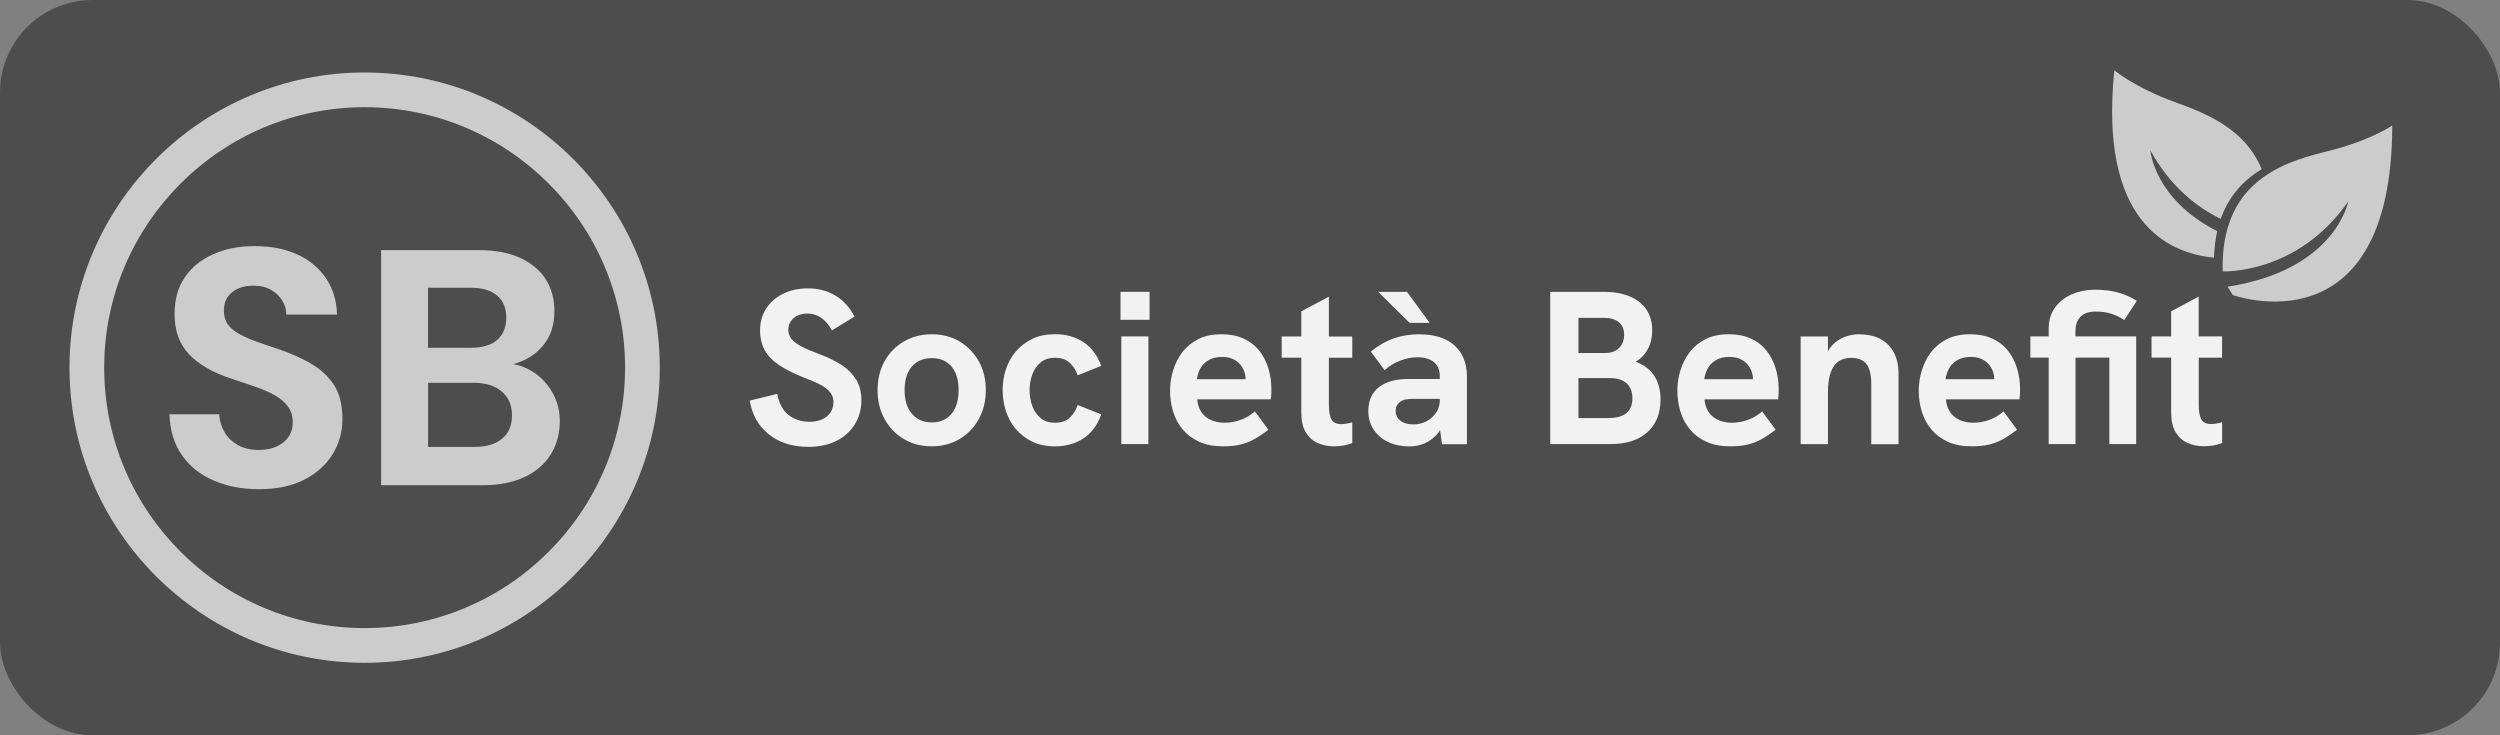 <?xml version="1.0" encoding="UTF-8"?>
<svg id="Livello_1" xmlns="http://www.w3.org/2000/svg" xmlns:xlink="http://www.w3.org/1999/xlink" viewBox="0 0 340 100">
  <rect x="0" y="0" width="340" height="100" fill="#808080" stroke="none"/>
  <defs>
    <filter id="luminosity-invert-noclip" x="-2821.14" y="-856.32" width="3392.89" height="3392.89" color-interpolation-filters="sRGB" filterUnits="userSpaceOnUse">
      <feColorMatrix result="cm" values="-1 0 0 0 1 0 -1 0 0 1 0 0 -1 0 1 0 0 0 1 0"/>
      <feFlood flood-color="#fff" result="bg"/>
      <feBlend in="cm" in2="bg"/>
    </filter>
    <mask id="mask" x="-2821.14" y="-856.32" width="3392.89" height="3392.89" maskUnits="userSpaceOnUse"/>
    <clipPath id="clippath">
      <rect x="-2034.69" y="-779.68" width="1820" height="2727.45" fill="none"/>
    </clipPath>
  </defs>
  <g mask="url(#mask)">
    <g opacity=".45">
      <g clip-path="url(#clippath)">
        <path id="Albero" d="M-1124.69-856.32c-935.43,0-1696.45,761.02-1696.45,1696.45s761.02,1696.45,1696.45,1696.45S571.76,1775.56,571.76,840.13-189.27-856.32-1124.69-856.32ZM-2697.2,1071.31c-11-75.48-16.79-152.65-16.79-231.18,0-31.9,1.05-63.56,2.9-95,274.48,174.77,616.7,279.76,892.31,341.01-27.88,8.91-55.21,20.07-81.44,34.06-50.14,26.66-99.72,56.82-152.21,88.73-30.27,18.4-60.74,36.88-91.63,54.95-166.87-104.82-356.05-182.47-553.14-192.57ZM-2241.1,1317.58c-108.36,56.02-224.96,100.36-359.76,112.39-40.13-100.33-70.32-205.69-89.37-314.9,85.42,14.42,168.11,42.8,246.16,80.63,70.37,34.39,139.12,75.43,202.97,121.88ZM-2433.17,517.94l-14.55,32.62c116.05,61.55,226.46,138.18,326.56,223.19,61.48,51.97,118.98,108.94,170.71,170.4-249.2-65.84-527.82-166.9-748.94-319.57,17.45-128.69,50.22-252.51,96.57-369.5,316.49,38.02,651.86,329.49,878.19,538.31,36.7,38.55,75.73,77.15,117.82,115.71,35.61,32.67,102.92,85.91,168.17,136.05-84.95-11.33-208.34-30.73-350.36-61.97-170.82-207.32-399.33-359.07-644.16-465.25ZM-2119.12-399.55c55.18-44.32,113.33-85.08,174.2-121.83,39.37,52.34,95.02,129.16,158.17,224.56-20.43,62.96-32.96,125.76-41.64,191-38.06,278.75,18.26,547.33,142.7,783.79-404.47-448-443-875.86-433.44-1077.52ZM-1850.47-574.12c132.83-68.3,276.55-118.35,427.83-147.05,36.77,190.46,62.5,383.94,77.42,577.07,9.94,142.99,13.7,287.87,4.18,431.08-168.18-380.22-385.42-695.62-509.44-861.11ZM-1489.78,817.43c-243-289.13-347.65-693.38-263.32-1062.72,129.42,200.99,282.23,470.74,391.02,764.73,71.47,193.33,116.85,378.2,135.76,551.19-97.06-74.48-186.06-159-263.47-253.2ZM-304.44-521.37c60.86,36.74,119,77.5,174.17,121.81,9.98,211.09-32.82,670.08-492.8,1140.54,6.36-97.65,23.2-195.09,48.29-289.9,36.46-138.05,86.71-274.88,150.7-402.59l-30.86-17.98c-114.4,190.63-201.27,396.86-248.84,614.61-14.17,64.93-22.32,131.49-26.84,198.86-74.12,64.12-235.71,185.01-292.71,227.35,11.26-104.29,32.38-213.78,63.16-325.95,12.7-46.3,27.12-93.58,42.86-140.49l2.6-8.09C-745.25,96.21-436.82-345.42-304.44-521.37ZM-691.27-134.29c-124.98-127.1-213.86-288.68-250.81-464.14-10.18-46.84-17.01-94.45-21.17-142.63,201.63,20.34,392.12,78.39,564.35,166.95-75.13,100.25-182.42,252.66-292.36,439.82ZM-642.6,909.12c42.08-38.54,81.11-77.14,117.79-115.69C-331.43,614.41-84.76,398.46,174.67,299.56c-1.7,249.46-157.78,484.45-381.14,592.9-74.59,38.67-154.7,66.93-237.12,86.91-150.45,33.74-280.62,54.16-366.91,65.61,65.16-50.09,132.35-103.24,167.9-135.86ZM211.13,286.53c34-11.43,68.17-20.87,102.44-27.73,11.62-2.54,25.79-3.44,39.63-4.29,46.44,117.08,79.28,241.02,96.77,369.84-138.94,95.92-300.41,171.61-463.09,230.79,149.12-142.98,238.3-336.25,224.25-568.61ZM338.65,219.07c-207.07,17.75-420.24,126.02-612.27,253.92C-78.96,163.76-29.17-118.28-22.73-305.01,130.5-157.52,254.23,20.4,338.65,219.07ZM-1004.99-744.7c-2.56,254.73,89.13,512.45,260.41,703.72-57.87,104.1-115.06,217.01-167.38,336.14-13.2-158.99-62.02-313.34-157.27-451.78,0,0-30.69,18.26-30.7,18.26,127.4,219.74,140.41,466.81,82.54,704.48-.49,1.45-1.01,2.89-1.5,4.34l-2.77,8.65v.02c-15.31,46.09-29.37,92.44-41.85,137.92-28.13,102.56-48.57,203.19-61.18,299.55-21.71-165.23-66.32-340.7-132.81-522.76,23.63-216.05,10.01-431.23-16.64-645.13-25.87-194.51-62.16-386.61-109.75-576.72,84.36-13.84,170.92-21.16,259.2-21.16,40.27,0,80.18,1.53,119.7,4.47ZM-2226.66-305.01c6.42,186.4,56.04,467.74,249.82,776.33-192.67-128.66-407.64-238.36-610.9-252.93,84.42-198.39,208.03-376.07,361.08-523.39ZM-2555.43,1532.86c223.71-29.01,400.59-136.28,558.65-232.38,51.15-31.09,99.47-60.46,146.92-85.71,126.62-67.49,283.15-59.4,398.74,20.66,50.68,35.16,168.56,141.1,168.56,365.1,0,425.82-235.86,663.33-342.05,748.58-409.29-135.53-744.84-432.85-930.82-816.26ZM-624.36,2348.98c-119.8-97.27-342.46-333.94-342.46-748.45,0-152.87,49.51-261.39,155.82-341.52,122.11-92.02,381.58-146.24,711.21,4.15,140.31,62.84,276.48,153.91,405.5,270.4-185.99,382.94-521.21,679.91-930.06,815.42ZM351.22,1430.62c-93.97-81.81-191.6-151.19-291.83-207.12,111.68-23.44,216.93-73.61,296.64-156.43,0,0-24.33-26.15-24.33-26.15-66.39,51.88-144.92,84.91-227.9,97.38-79.51,12.29-162.93,10.82-241.38-6.24-78.53-29.16-157.12-49.04-233.58-59.66,263.38-62.55,577.46-164.63,832.88-327.22,1.85,31.42,2.9,63.06,2.9,94.95,0,208.68-40.29,407.92-113.4,590.49Z" fill="#ede9e6" opacity=".7"/>
      </g>
    </g>
  </g>
  <g>
    <rect width="340" height="100" rx="12.6" ry="12.6" fill="#4d4d4d"/>
    <g>
      <path d="M42.19,49.38c-1.34-.75-2.82-1.39-4.43-1.94-1.03-.33-1.99-.66-2.88-.98-.88-.32-1.66-.66-2.33-1.03-.67-.37-1.19-.8-1.55-1.3-.37-.5-.55-1.13-.55-1.89s.18-1.39.55-1.9c.36-.5.86-.88,1.48-1.14.62-.26,1.33-.37,2.12-.34.85,0,1.6.18,2.24.55.64.37,1.15.84,1.53,1.44.38.59.57,1.24.57,1.94h6.9c-.06-1.92-.57-3.58-1.53-4.98-.96-1.4-2.26-2.47-3.91-3.22-1.64-.75-3.56-1.12-5.75-1.12s-3.98.37-5.64,1.1c-1.66.73-2.95,1.78-3.88,3.15-.93,1.37-1.39,3.03-1.39,4.98,0,2.28.66,4.12,1.99,5.5,1.32,1.39,3.25,2.49,5.78,3.31,1.09.37,2.15.72,3.17,1.07,1.02.35,1.91.74,2.67,1.16.76.43,1.36.94,1.8,1.53.44.59.66,1.32.66,2.17,0,.79-.2,1.46-.59,2.01-.4.55-.94.98-1.62,1.28-.69.31-1.48.46-2.4.46-1.1,0-2.03-.21-2.81-.64-.78-.43-1.39-1-1.83-1.74-.44-.73-.69-1.55-.75-2.47h-6.76c.06,2.16.62,4,1.67,5.53,1.05,1.52,2.49,2.68,4.32,3.47,1.83.79,3.88,1.19,6.16,1.19,2.47,0,4.55-.44,6.23-1.32,1.69-.88,2.97-2.05,3.84-3.49.87-1.45,1.3-3.02,1.3-4.73,0-1.95-.4-3.52-1.19-4.7-.79-1.19-1.86-2.15-3.2-2.9Z" fill="#ccc"/>
      <path d="M75.14,53.4c-.66-1.17-1.55-2.12-2.69-2.85-.8-.51-1.68-.85-2.64-1.03.6-.17,1.19-.39,1.75-.68,1.16-.59,2.09-1.44,2.79-2.53.7-1.1,1.05-2.44,1.05-4.02s-.39-3.08-1.19-4.32c-.79-1.23-1.95-2.2-3.47-2.9-1.52-.7-3.39-1.05-5.62-1.05h-13.29v31.97h13.75c2.25,0,4.16-.37,5.73-1.1,1.57-.73,2.76-1.76,3.59-3.08.82-1.32,1.23-2.84,1.23-4.54,0-1.4-.33-2.69-.98-3.86ZM58.22,39.13h5.75c1.61,0,2.83.36,3.65,1.07.82.72,1.23,1.71,1.23,2.99s-.41,2.32-1.23,3.04c-.82.72-2.02,1.07-3.61,1.07h-5.8v-8.17ZM68.29,59.66c-.9.75-2.15,1.12-3.77,1.12h-6.3v-8.72h6.21c1.61,0,2.88.4,3.81,1.19.93.79,1.39,1.87,1.39,3.24s-.45,2.43-1.35,3.17Z" fill="#ccc"/>
      <path d="M49.59,9.86c-22.13,0-40.14,18.01-40.14,40.14s18.01,40.14,40.14,40.14,40.14-18.01,40.14-40.14S71.72,9.86,49.59,9.86ZM49.59,85.42c-19.53,0-35.42-15.89-35.42-35.42S30.06,14.58,49.59,14.58s35.42,15.89,35.42,35.42-15.89,35.42-35.42,35.42Z" fill="#ccc"/>
    </g>
    <g>
      <path d="M114.5,49.67c-.86-.57-1.94-1.1-3.22-1.57-.97-.36-1.76-.7-2.36-1.02-.6-.33-1.04-.67-1.31-1.03-.27-.36-.4-.76-.4-1.22s.11-.82.34-1.14c.23-.33.53-.58.92-.77.39-.19.83-.28,1.32-.28.69,0,1.32.19,1.89.58.56.39,1.06.96,1.47,1.71l3.06-1.87c-.65-1.27-1.52-2.22-2.6-2.87-1.08-.64-2.31-.97-3.7-.97-1.31,0-2.45.25-3.43.74-.98.49-1.74,1.17-2.29,2.02-.54.85-.82,1.83-.82,2.94,0,1.05.22,1.96.65,2.73.44.77,1.1,1.45,1.98,2.03.88.58,1.97,1.13,3.28,1.65.91.34,1.67.66,2.27.98.6.32,1.05.66,1.35,1.04s.45.82.45,1.34c0,.55-.15,1.03-.43,1.44-.29.41-.67.71-1.16.92-.48.21-1.04.31-1.65.31-1.15,0-2.11-.32-2.9-.95-.78-.63-1.28-1.58-1.5-2.85l-3.74.92c.3,1.9,1.15,3.43,2.57,4.57,1.42,1.15,3.22,1.72,5.42,1.72,1.44,0,2.7-.27,3.77-.8,1.07-.53,1.91-1.28,2.51-2.24.6-.96.91-2.05.91-3.28,0-1.09-.23-2.01-.68-2.78-.46-.76-1.11-1.43-1.97-2.01Z" fill="#f2f2f2"/>
      <path d="M130.51,46.44c-1.1-.65-2.36-.98-3.79-.98s-2.67.33-3.79.98c-1.12.65-2,1.55-2.63,2.69-.63,1.14-.95,2.45-.95,3.93s.32,2.78.96,3.94,1.52,2.06,2.63,2.72,2.37.98,3.77.98,2.69-.33,3.8-1c1.11-.66,1.98-1.57,2.61-2.72.63-1.15.95-2.46.95-3.92s-.32-2.8-.96-3.93c-.64-1.14-1.52-2.03-2.61-2.69ZM129.94,55.41c-.29.65-.7,1.16-1.25,1.51-.54.36-1.19.53-1.95.53s-1.44-.18-1.99-.53c-.55-.36-.98-.86-1.28-1.51-.3-.65-.45-1.44-.45-2.35s.15-1.72.45-2.36c.3-.64.72-1.14,1.28-1.48.55-.35,1.22-.52,1.99-.52s1.4.17,1.95.52c.55.35.96.84,1.25,1.48.29.64.43,1.43.43,2.36s-.14,1.69-.43,2.35Z" fill="#f2f2f2"/>
      <path d="M141.51,49.3c.51-.43,1.17-.64,1.96-.64.85,0,1.52.22,2.01.67.48.45.85,1.02,1.08,1.71l3.21-1.28c-.53-1.44-1.35-2.52-2.43-3.24-1.09-.71-2.38-1.07-3.86-1.07-1.19,0-2.22.21-3.1.64-.88.43-1.62,1-2.23,1.71-.6.71-1.06,1.53-1.35,2.44-.3.91-.44,1.85-.44,2.82s.15,1.94.44,2.85c.3.91.75,1.72,1.35,2.44.6.71,1.35,1.28,2.23,1.71.88.43,1.91.64,3.1.64,1.48,0,2.77-.36,3.86-1.07,1.09-.71,1.9-1.8,2.43-3.27l-3.21-1.28c-.24.71-.6,1.29-1.08,1.74-.49.45-1.15.67-2.01.67-.79,0-1.45-.21-1.96-.64-.51-.43-.89-.98-1.13-1.66-.24-.68-.36-1.39-.36-2.12s.12-1.43.36-2.11.61-1.22,1.13-1.65Z" fill="#f2f2f2"/>
      <rect x="152.5" y="45.75" width="3.68" height="14.64" fill="#f2f2f2"/>
      <rect x="152.39" y="39.69" width="3.95" height="3.8" fill="#f2f2f2"/>
      <path d="M171.22,47.64c-.55-.68-1.26-1.22-2.11-1.6-.85-.39-1.85-.58-3-.58-1.23,0-2.28.22-3.16.67-.88.45-1.6,1.04-2.15,1.77s-.97,1.55-1.25,2.46c-.28.91-.42,1.84-.42,2.79s.14,1.94.42,2.84c.28.9.71,1.7,1.29,2.41.58.7,1.33,1.26,2.24,1.68.91.42,2,.62,3.27.62.85,0,1.61-.07,2.27-.22.66-.15,1.3-.39,1.92-.73.61-.34,1.27-.77,1.96-1.31l-1.84-2.49c-.55.49-1.19.88-1.9,1.14s-1.44.4-2.2.4c-1.03,0-1.89-.27-2.57-.8-.68-.53-1.07-1.33-1.17-2.38h10.01c.04-.28.06-.54.07-.79,0-.25.01-.44.01-.58,0-1.03-.15-2-.43-2.91-.29-.91-.71-1.71-1.26-2.39ZM162.78,51.57c.06-.49.21-.98.46-1.44.25-.47.62-.85,1.11-1.14s1.11-.45,1.84-.45c.49,0,.94.07,1.32.22s.72.36,1,.64c.28.28.49.6.65.97.16.37.24.76.24,1.17,0,0,0,.02,0,.03h-6.62Z" fill="#f2f2f2"/>
      <path d="M180.72,40.35l-3.74,1.99v3.42h-2.67v2.88h2.67v7.46c0,1.13.2,2.03.61,2.7.41.67.95,1.16,1.62,1.45.67.3,1.41.45,2.2.45.42,0,.83-.04,1.25-.1.42-.07.83-.18,1.25-.34v-2.82c-.3.08-.57.14-.82.18-.25.04-.47.06-.67.06-.67,0-1.12-.22-1.35-.65-.23-.44-.34-1.08-.34-1.93v-6.45h3.18v-2.88h-3.18v-5.41Z" fill="#f2f2f2"/>
      <polygon points="194.44 43.91 191.35 39.69 187.43 39.69 191.71 43.91 194.44 43.91" fill="#f2f2f2"/>
      <path d="M193.08,45.46c-1.25,0-2.41.18-3.49.55-1.08.37-2.13.97-3.16,1.8l1.87,2.53c.61-.55,1.32-.99,2.12-1.29.8-.31,1.59-.46,2.36-.46.93,0,1.67.21,2.21.64.55.43.82,1.07.82,1.95v.36h-4.22c-.69,0-1.34.06-1.95.18-.6.12-1.15.33-1.65.62-.57.32-1.04.78-1.38,1.38-.35.6-.52,1.33-.52,2.18,0,.95.24,1.79.73,2.53.48.73,1.15,1.3,1.99,1.69.84.4,1.8.59,2.87.59.75,0,1.46-.15,2.14-.45.67-.3,1.27-.77,1.8-1.41.09-.11.15-.25.23-.37l.26,1.93h3.39v-9.24c0-1.78-.57-3.18-1.69-4.19-1.13-1.01-2.7-1.51-4.72-1.51ZM195.32,56.1c-.33.5-.76.9-1.31,1.19-.55.29-1.14.43-1.8.43-.73,0-1.32-.17-1.75-.5-.44-.34-.65-.78-.65-1.34,0-.26.05-.49.15-.7.1-.21.25-.38.45-.52.22-.18.48-.29.79-.34.31-.05.62-.07.94-.07h3.68v.12c0,.65-.16,1.23-.49,1.74Z" fill="#f2f2f2"/>
      <path d="M222.45,49.2c.71-.42,1.27-.99,1.66-1.74.4-.74.59-1.59.59-2.54,0-1.64-.58-2.93-1.75-3.85-1.17-.92-2.78-1.38-4.84-1.38h-7.28v20.7h8.23c2.12,0,3.78-.53,4.97-1.6,1.2-1.07,1.8-2.56,1.8-4.46,0-1.27-.28-2.33-.83-3.19-.55-.86-1.41-1.51-2.55-1.95ZM214.67,43.23h3.45c.89,0,1.57.2,2.05.59.47.4.71.96.71,1.69,0,.77-.23,1.38-.7,1.83-.46.45-1.09.67-1.89.67h-3.62v-4.78ZM218.77,56.86h-4.1v-5.44h4.31c.97,0,1.72.24,2.24.71.52.48.79,1.15.79,2.02,0,1.8-1.08,2.7-3.24,2.7Z" fill="#f2f2f2"/>
      <path d="M240.21,47.64c-.55-.68-1.26-1.22-2.11-1.6-.85-.39-1.85-.58-3-.58-1.23,0-2.28.22-3.16.67-.88.45-1.6,1.04-2.15,1.77-.55.73-.97,1.55-1.25,2.46-.28.91-.42,1.84-.42,2.79s.14,1.94.42,2.84c.28.9.71,1.7,1.29,2.41.58.7,1.33,1.26,2.24,1.68.91.42,2,.62,3.27.62.85,0,1.61-.07,2.27-.22.66-.15,1.3-.39,1.92-.73.61-.34,1.27-.77,1.96-1.31l-1.84-2.49c-.55.49-1.19.88-1.9,1.14-.71.27-1.44.4-2.2.4-1.03,0-1.89-.27-2.57-.8-.68-.53-1.07-1.33-1.17-2.38h10.01c.04-.28.06-.54.07-.79,0-.25.01-.44.01-.58,0-1.03-.15-2-.43-2.91-.29-.91-.71-1.71-1.26-2.39ZM231.78,51.57c.06-.49.21-.98.46-1.44.25-.47.62-.85,1.11-1.14.49-.3,1.11-.45,1.84-.45.49,0,.94.07,1.32.22s.72.36,1,.64.49.6.65.97c.16.37.24.76.24,1.17,0,0,0,.02,0,.03h-6.62Z" fill="#f2f2f2"/>
      <path d="M252.87,45.46c-.69,0-1.37.12-2.02.37-.65.25-1.23.64-1.72,1.17-.2.22-.37.49-.53.77v-2.01h-3.71v14.64h3.71v-7.01c0-1.11.12-2.01.36-2.7.24-.69.59-1.2,1.06-1.53.46-.33,1.05-.49,1.77-.49.93,0,1.61.28,2.05.85.44.56.65,1.46.65,2.69v8.2h3.71v-9.56c0-1.7-.47-3.02-1.41-3.97-.94-.94-2.24-1.41-3.91-1.41Z" fill="#f2f2f2"/>
      <path d="M273.04,47.64c-.55-.68-1.26-1.22-2.11-1.6-.85-.39-1.85-.58-3-.58-1.23,0-2.28.22-3.16.67-.88.45-1.6,1.04-2.15,1.77-.55.73-.97,1.55-1.25,2.46-.28.91-.42,1.84-.42,2.79s.14,1.94.42,2.84c.28.9.71,1.7,1.29,2.41.58.7,1.33,1.26,2.24,1.68.91.42,2,.62,3.27.62.85,0,1.61-.07,2.27-.22s1.3-.39,1.92-.73c.61-.34,1.27-.77,1.96-1.31l-1.84-2.49c-.55.49-1.19.88-1.9,1.14-.71.27-1.44.4-2.2.4-1.03,0-1.89-.27-2.57-.8-.68-.53-1.07-1.33-1.17-2.38h10.01c.04-.28.06-.54.07-.79,0-.25.01-.44.01-.58,0-1.03-.15-2-.43-2.91-.29-.91-.71-1.71-1.26-2.39ZM264.6,51.57c.06-.49.21-.98.46-1.44.25-.47.62-.85,1.11-1.14s1.11-.45,1.84-.45c.49,0,.94.07,1.32.22s.72.36,1,.64.49.6.65.97c.16.37.24.76.24,1.17,0,0,0,.02,0,.03h-6.62Z" fill="#f2f2f2"/>
      <path d="M282.94,43.08c.45-.47,1.15-.71,2.12-.71.75,0,1.45.1,2.08.3.63.2,1.22.48,1.75.86l1.72-2.61c-.77-.49-1.61-.87-2.51-1.13-.9-.26-1.99-.39-3.25-.39-1.09,0-2.11.21-3.07.62s-1.73,1.02-2.3,1.81c-.57.79-.86,1.75-.86,2.88v1.04h-2.49v2.88h2.49v11.76h3.65v-11.76h4.6v11.76h3.65v-14.64h-8.26v-.71c0-.83.22-1.48.67-1.96Z" fill="#f2f2f2"/>
      <path d="M302.2,48.63v-2.88h-3.18v-5.41l-3.74,1.99v3.42h-2.67v2.88h2.67v7.46c0,1.13.2,2.03.61,2.7.41.67.95,1.16,1.62,1.45.67.3,1.41.45,2.2.45.42,0,.83-.04,1.25-.1.42-.07.83-.18,1.25-.34v-2.82c-.3.08-.57.14-.82.18-.25.04-.47.06-.67.06-.67,0-1.12-.22-1.35-.65-.23-.44-.34-1.08-.34-1.93v-6.45h3.18Z" fill="#f2f2f2"/>
    </g>
    <g>
      <path d="M302.28,36.91s10.18.46,17.08-9.52c0,0-1.68,9.32-16.41,11.6l.72,1.14s21.6,7.81,21.68-23.06c0,0-2.69,1.82-7.53,3.16-2.26.63-5.87,1.3-9.04,3.23-2.33,1.42-4.42,3.51-5.57,6.77-.19.52-.35,1.08-.48,1.67-.25,1.09-.4,2.28-.44,3.6-.02.46-.02.93,0,1.41Z" fill="#ccc"/>
      <path d="M301.1,35.04c.04-1.32.2-2.52.44-3.6-8.6-4.38-9.09-10.99-9.09-10.99,2.73,4.99,6.42,7.78,9.57,9.32,1.15-3.26,3.24-5.35,5.57-6.77-2.61-6.35-9.41-8.16-12.87-9.52-4.68-1.84-7.17-3.92-7.17-3.92-2.09,20.51,7.16,24.86,13.54,25.48Z" fill="#ccc"/>
    </g>
  </g>
</svg>